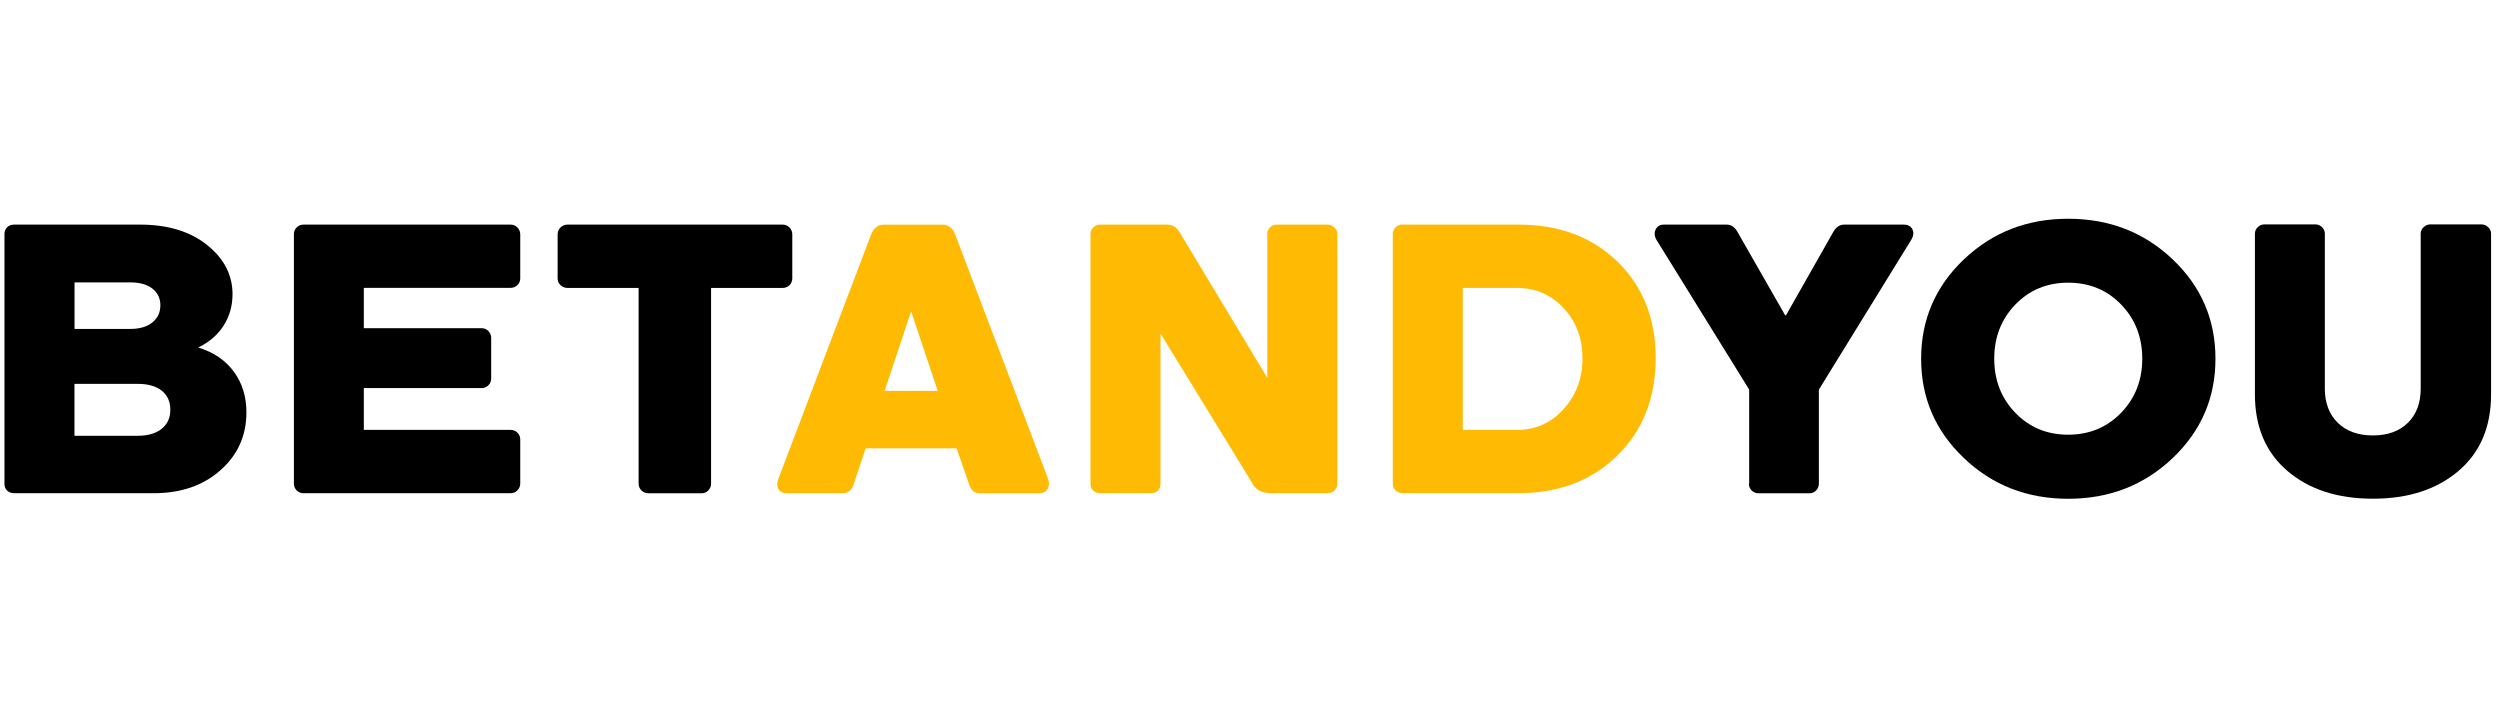<?xml version="1.0" encoding="utf-8"?>
<svg width="560" height="160" viewBox="0 0 560 160" fill="none" xmlns="http://www.w3.org/2000/svg">
<path d="M31.345 50.311C37.57 50.311 42.58 51.835 46.375 54.866C50.17 57.898 52.084 61.585 52.084 65.894C52.084 68.483 51.435 70.81 50.12 72.891C48.805 74.972 46.908 76.627 44.411 77.84C47.873 78.905 50.536 80.724 52.401 83.28C54.265 85.836 55.197 88.868 55.197 92.342C55.197 97.569 53.266 101.895 49.388 105.32C45.526 108.761 40.532 110.481 34.407 110.481H3.164C2.548 110.481 2.032 110.285 1.616 109.908C1.217 109.515 1 109.039 1 108.449V52.441C1 51.835 1.2 51.327 1.583 50.917C1.982 50.524 2.498 50.311 3.147 50.311H31.345ZM35.922 68.369C35.922 66.828 35.323 65.583 34.141 64.649C32.942 63.715 31.295 63.256 29.197 63.256H16.697V73.678H29.197C31.311 73.678 32.959 73.186 34.141 72.219C35.339 71.253 35.922 69.958 35.922 68.369ZM38.152 91.784C38.152 89.949 37.503 88.524 36.222 87.508C34.94 86.492 33.142 85.984 30.845 85.984H16.68V97.618H30.845C33.126 97.618 34.907 97.094 36.205 96.061C37.503 95.029 38.152 93.603 38.152 91.784Z" fill="black"/>
<path d="M67.981 50.311H114.338C114.954 50.311 115.486 50.524 115.902 50.95C116.318 51.376 116.535 51.9 116.535 52.507V62.371C116.535 62.961 116.318 63.453 115.902 63.862C115.486 64.272 114.954 64.485 114.338 64.485H81.496V73.514H107.88C108.479 73.514 108.978 73.727 109.394 74.153C109.81 74.579 110.026 75.103 110.026 75.71V84.771C110.026 85.378 109.81 85.902 109.394 86.311C108.978 86.721 108.462 86.934 107.88 86.934H81.496V96.291H114.338C114.954 96.291 115.486 96.504 115.902 96.913C116.318 97.323 116.535 97.847 116.535 98.454V108.318C116.535 108.908 116.318 109.416 115.902 109.842C115.486 110.268 114.954 110.481 114.338 110.481H67.981C67.382 110.481 66.882 110.268 66.466 109.859C66.05 109.449 65.834 108.941 65.834 108.318V52.425C65.834 51.835 66.05 51.343 66.466 50.934C66.882 50.524 67.398 50.311 67.981 50.311Z" fill="black"/>
<path d="M124.908 52.507C124.908 51.9 125.123 51.376 125.556 50.95C125.99 50.524 126.522 50.311 127.138 50.311H175.276C175.892 50.311 176.424 50.524 176.841 50.95C177.257 51.376 177.473 51.9 177.473 52.507V62.371C177.473 62.977 177.257 63.486 176.841 63.895C176.424 64.288 175.892 64.501 175.276 64.501H159.28V108.335C159.28 108.941 159.064 109.465 158.648 109.875C158.231 110.285 157.715 110.498 157.132 110.498H145.281C144.666 110.498 144.133 110.285 143.7 109.875C143.267 109.465 143.051 108.957 143.051 108.335V64.501H127.138C126.522 64.501 125.99 64.288 125.556 63.879C125.123 63.469 124.908 62.961 124.908 62.388V52.507Z" fill="black"/>
<path d="M193.902 100.42L191.189 108.613C191.005 109.22 190.689 109.695 190.256 110.006C189.824 110.318 189.275 110.481 188.626 110.481H176.374C175.393 110.481 174.726 110.17 174.36 109.547C173.994 108.925 174.011 108.089 174.427 107.057L195.134 52.523C195.383 51.835 195.749 51.294 196.249 50.901C196.748 50.508 197.28 50.327 197.846 50.327H211.279C211.829 50.327 212.345 50.524 212.844 50.901C213.344 51.294 213.71 51.835 213.96 52.523L234.666 106.975C235.066 107.991 235.082 108.826 234.682 109.498C234.283 110.17 233.618 110.498 232.669 110.498H219.685C219.003 110.498 218.47 110.35 218.054 110.055C217.655 109.76 217.338 109.285 217.122 108.613L214.276 100.42H193.902ZM198.163 87.557H210.048L204.089 69.745L198.163 87.557Z" fill="#FFBB04"/>
<path d="M280.574 108.318L259.95 74.71V108.433C259.95 109.023 259.768 109.498 259.384 109.891C259.002 110.285 258.502 110.465 257.886 110.465H246.434C245.819 110.465 245.302 110.268 244.886 109.891C244.487 109.498 244.271 109.023 244.271 108.433V52.425C244.271 51.835 244.487 51.343 244.903 50.934C245.319 50.524 245.835 50.311 246.418 50.311H261.265C261.948 50.311 262.514 50.442 262.963 50.704C263.429 50.966 263.846 51.409 264.228 52.015L283.87 84.624V52.425C283.87 51.835 284.069 51.343 284.485 50.934C284.885 50.524 285.384 50.311 285.983 50.311H297.385C297.951 50.311 298.467 50.524 298.9 50.95C299.35 51.376 299.566 51.868 299.566 52.425V108.433C299.566 108.99 299.35 109.465 298.917 109.875C298.484 110.268 297.968 110.481 297.369 110.481H285.068C283.903 110.481 282.971 110.317 282.272 109.99C281.572 109.662 280.99 109.105 280.524 108.335L280.574 108.318Z" fill="#FFBB04"/>
<path d="M314.131 50.311H340.147C349.235 50.311 356.626 53.08 362.335 58.619C368.028 64.157 370.874 71.367 370.874 80.232C370.874 89.097 368.011 96.422 362.285 102.042C356.559 107.663 349.185 110.465 340.147 110.465H314.131C313.532 110.465 313.032 110.252 312.616 109.842C312.2 109.433 311.983 108.925 311.983 108.302V52.408C311.983 51.819 312.2 51.327 312.616 50.917C313.032 50.508 313.548 50.295 314.131 50.295V50.311ZM327.647 96.307H339.781C343.942 96.307 347.438 94.751 350.251 91.621C353.064 88.491 354.479 84.706 354.479 80.249C354.479 75.792 353.08 72.105 350.284 69.057C347.488 66.025 343.992 64.501 339.798 64.501H327.663V96.307H327.647Z" fill="#FFBB04"/>
<path d="M391.814 108.318V87.262L371.107 53.818C370.591 52.965 370.508 52.163 370.858 51.425C371.207 50.688 371.839 50.311 372.722 50.311H386.721C387.237 50.311 387.702 50.442 388.102 50.704C388.501 50.966 388.851 51.36 389.151 51.868L399.87 70.614H400.07L410.706 51.868C411.006 51.36 411.356 50.983 411.755 50.704C412.154 50.442 412.621 50.311 413.137 50.311H426.403C427.385 50.311 428.034 50.671 428.384 51.376C428.733 52.081 428.633 52.9 428.051 53.834L407.427 87.278V108.335C407.427 108.925 407.227 109.433 406.811 109.859C406.411 110.285 405.913 110.498 405.347 110.498H393.895C393.295 110.498 392.796 110.285 392.38 109.875C391.964 109.465 391.747 108.957 391.747 108.335L391.814 108.318Z" fill="black"/>
<path d="M463.272 49C472.494 49 480.3 52.032 486.691 58.111C493.083 64.19 496.263 71.597 496.263 80.363C496.263 89.13 493.067 96.52 486.691 102.599C480.3 108.679 472.494 111.727 463.272 111.727C454.051 111.727 446.277 108.679 439.902 102.599C433.51 96.52 430.331 89.097 430.331 80.363C430.331 71.629 433.527 64.174 439.902 58.111C446.294 52.032 454.084 49 463.272 49ZM463.272 97.372C468 97.372 471.961 95.734 475.123 92.473C478.286 89.212 479.867 85.165 479.867 80.347C479.867 75.529 478.286 71.482 475.14 68.221C471.994 64.96 468.032 63.322 463.272 63.322C458.512 63.322 454.599 64.96 451.437 68.221C448.291 71.482 446.71 75.529 446.71 80.347C446.71 85.165 448.291 89.212 451.437 92.473C454.583 95.734 458.528 97.372 463.272 97.372Z" fill="black"/>
<path d="M558 52.343V88.344C558 95.635 555.57 101.354 550.693 105.5C545.816 109.646 539.441 111.71 531.534 111.71C523.628 111.71 517.253 109.646 512.392 105.5C507.532 101.354 505.102 95.635 505.102 88.344V52.343C505.102 51.786 505.318 51.294 505.734 50.885C506.15 50.475 506.666 50.262 507.249 50.262H518.618C519.217 50.262 519.716 50.475 520.132 50.885C520.549 51.294 520.764 51.786 520.764 52.343V87.065C520.764 90.261 521.73 92.8 523.661 94.701C525.592 96.586 528.205 97.536 531.518 97.536C534.83 97.536 537.426 96.602 539.358 94.718C541.271 92.833 542.237 90.293 542.237 87.065V52.343C542.237 51.786 542.454 51.294 542.886 50.885C543.319 50.475 543.835 50.262 544.434 50.262H555.803C556.402 50.262 556.918 50.475 557.351 50.885C557.784 51.294 558 51.786 558 52.343Z" fill="black"/>
</svg>
